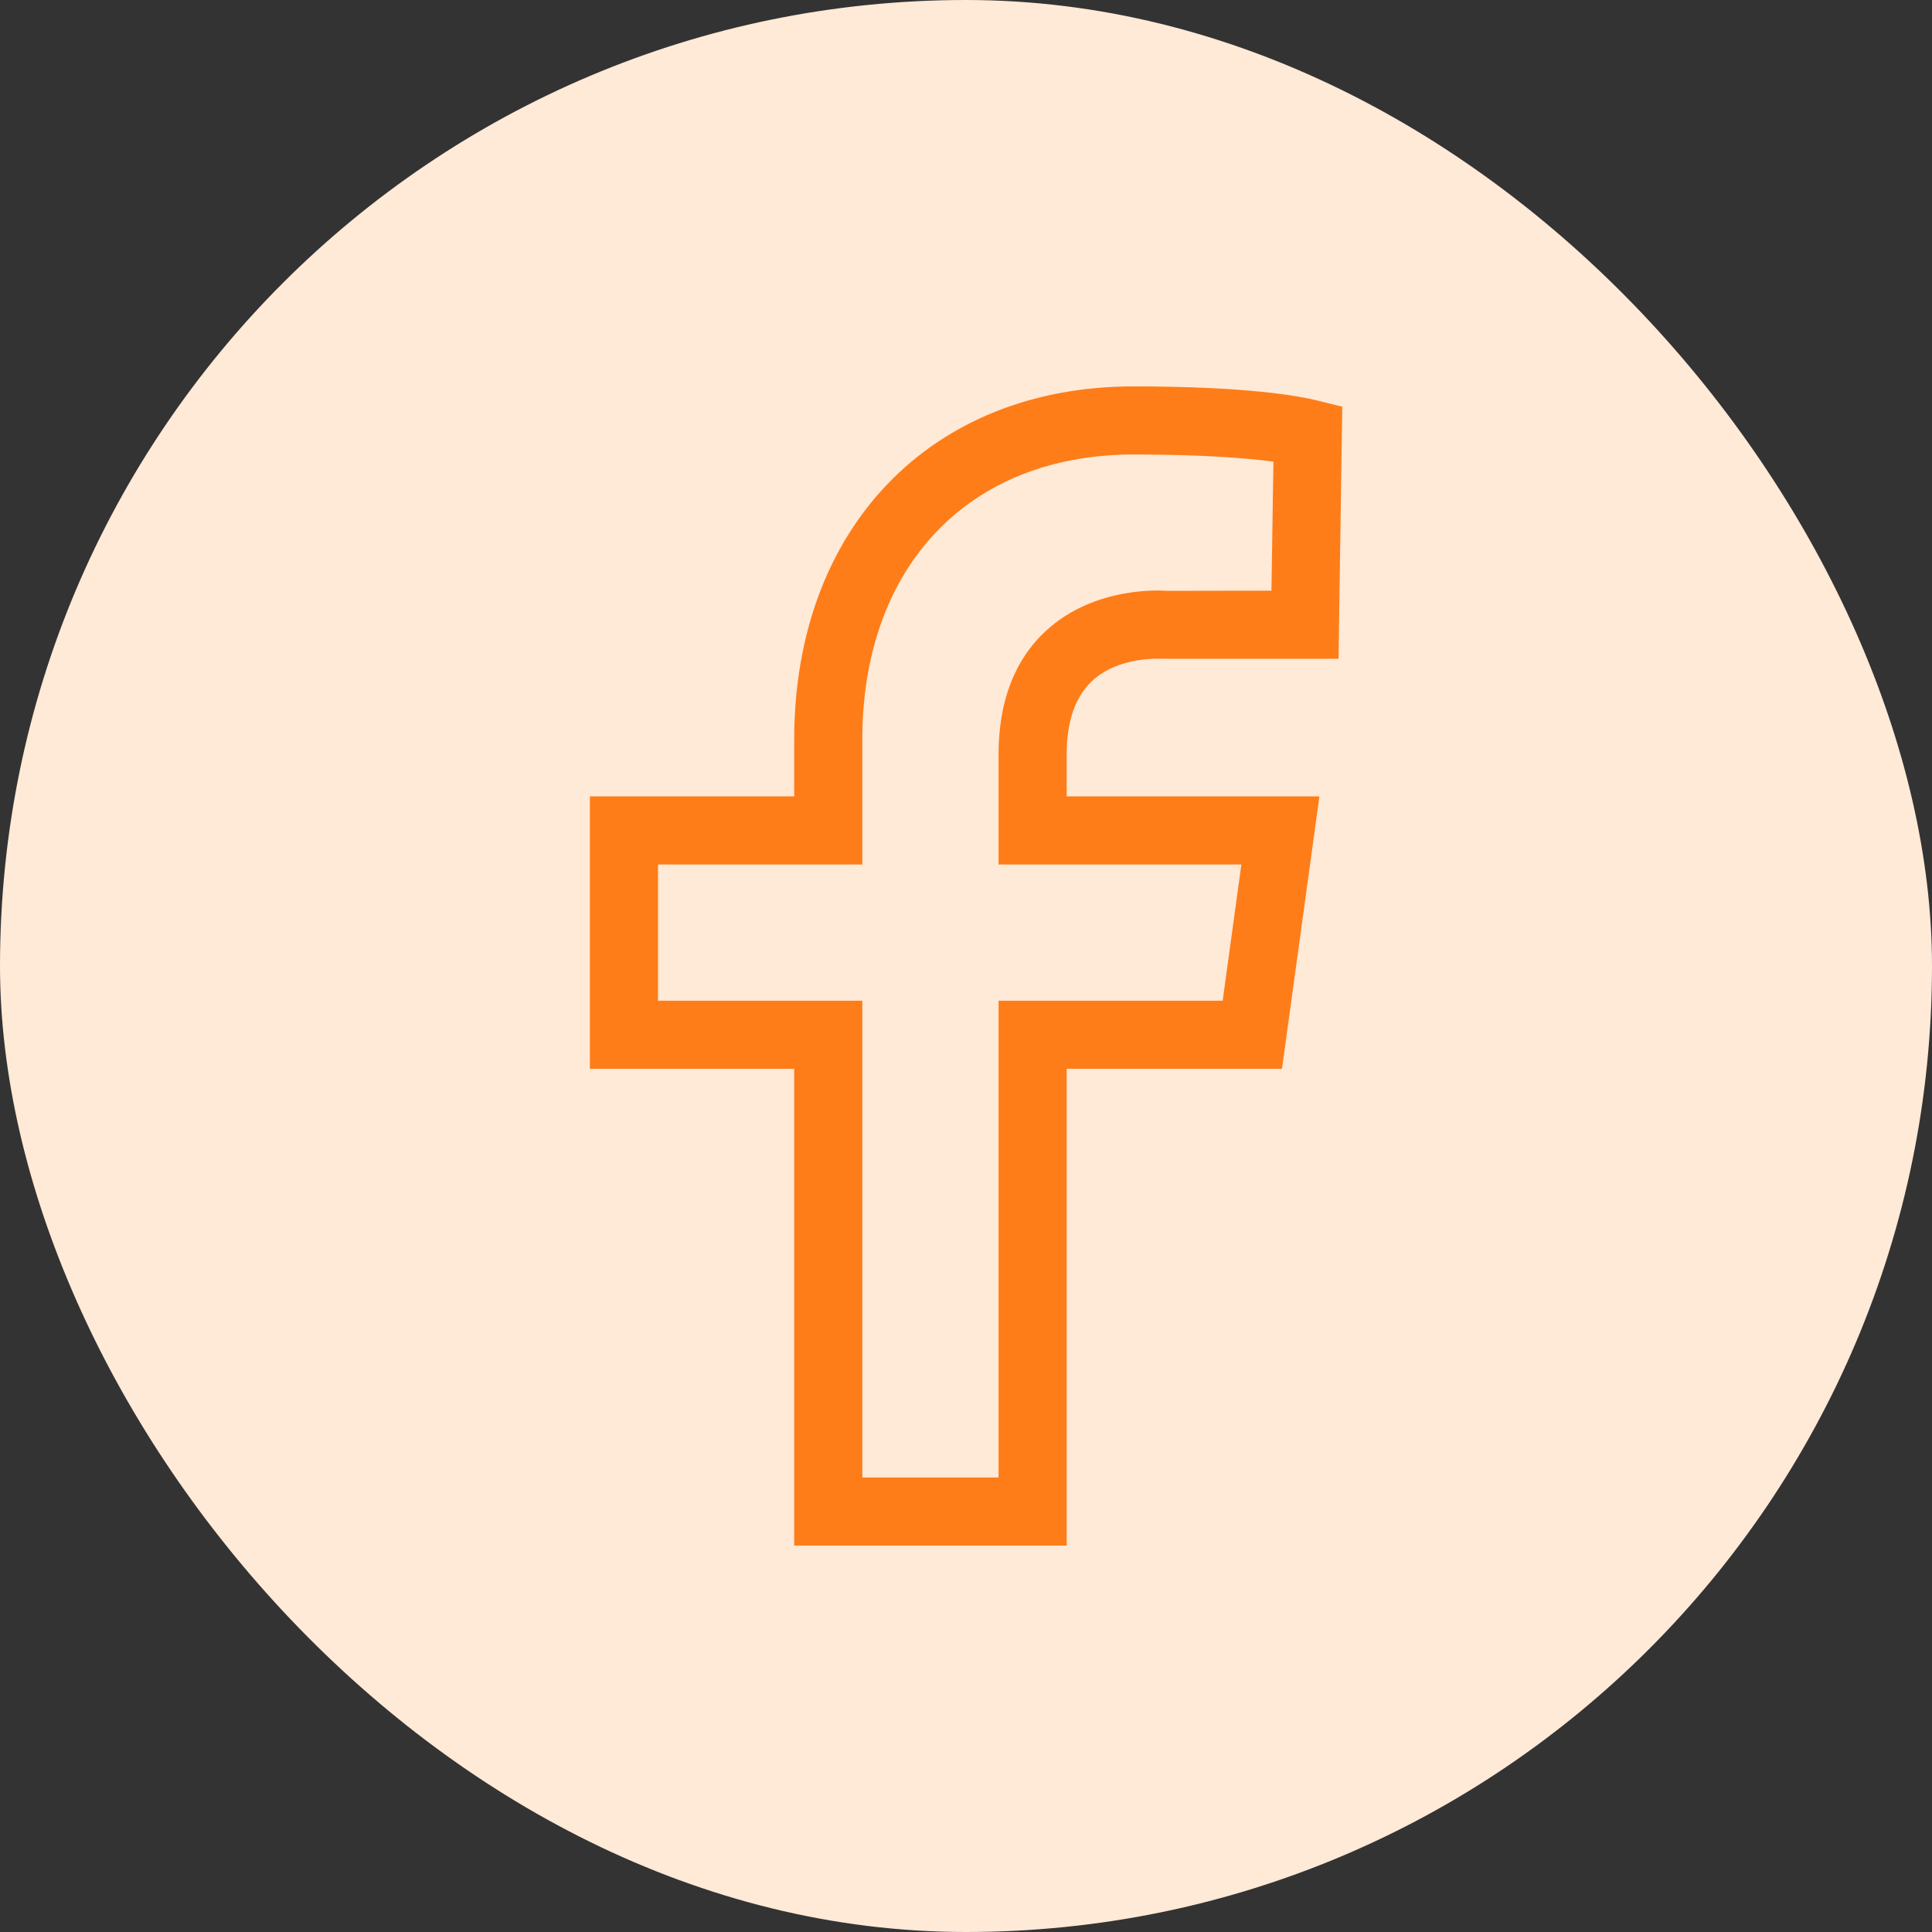<svg width="40" height="40" viewBox="0 0 40 40" fill="none" xmlns="http://www.w3.org/2000/svg">
<rect x="0" y="0" width="40" height="40" fill="#333333" stroke="none"/>
<rect width="40" height="40" rx="20" fill="#FFE9D7"/>
<path fill-rule="evenodd" clip-rule="evenodd" d="M25.701 17.899L25.314 20.719H20.674V30.59H17.853V20.719H13.623V17.899H17.853V15.314C17.853 11.728 20.056 9.41 23.467 9.41C24.928 9.41 25.839 9.488 26.365 9.558L26.324 12.229L24.155 12.233C24.096 12.227 22.683 12.117 21.663 13.054C21.006 13.656 20.674 14.522 20.674 15.624V17.899H25.701V17.899ZM22.61 14.099C23.165 13.581 24.031 13.638 24.094 13.64L27.713 13.639L27.79 8.42L27.246 8.286C26.896 8.2 25.826 8 23.467 8C19.266 8 16.443 10.94 16.443 15.314V16.489H12.213V22.129H16.443V32H22.084V22.129H26.542L27.317 16.489H22.084V15.624C22.084 14.938 22.261 14.424 22.61 14.099Z" fill="#FE7D18"/>
</svg>
